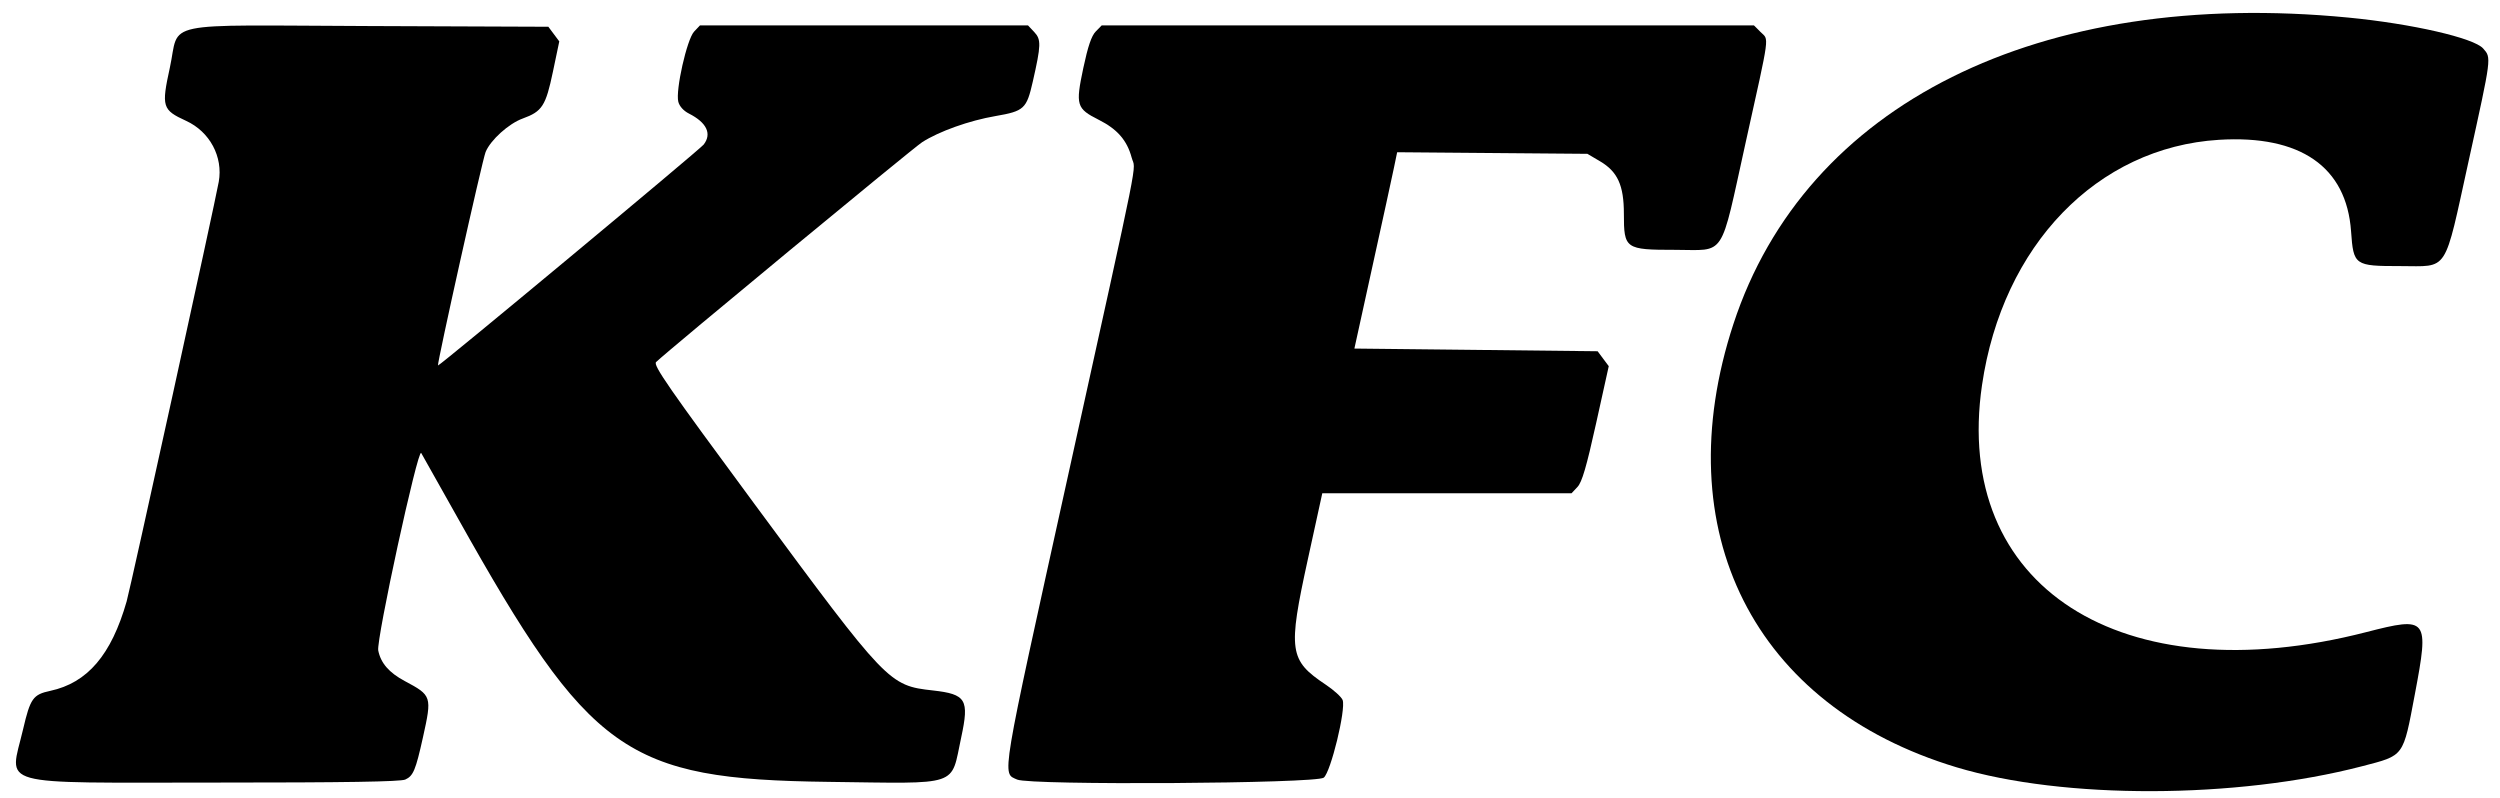 <svg width="94" height="30" viewBox="0 0 94 30" fill="none" xmlns="http://www.w3.org/2000/svg">
<path d="M93.367 1.823C93.022 1.428 90.69 0.893 88.309 0.662C76.675 -0.467 67.886 3.91 65.177 12.181C62.625 19.971 65.937 26.552 73.565 28.85C77.588 30.062 84.076 30.045 88.817 28.81C90.414 28.393 90.349 28.483 90.8 26.096C91.34 23.237 91.288 23.172 88.97 23.768C79.757 26.137 73.414 22.058 74.524 14.478C75.293 9.223 78.851 5.54 83.432 5.257C86.493 5.068 88.229 6.27 88.4 8.697C88.491 9.978 88.529 10.005 90.246 10.005C92.093 10.005 91.878 10.334 92.824 6.038C93.691 2.099 93.68 2.182 93.367 1.823Z" fill="black"/>
<path d="M21.029 1.556L20.823 1.281L20.618 1.006L13.854 0.979C5.869 0.949 6.777 0.758 6.386 2.547C6.065 4.014 6.101 4.133 6.996 4.543C7.887 4.951 8.393 5.894 8.225 6.837C8.08 7.657 4.91 22.093 4.762 22.612C4.187 24.624 3.289 25.675 1.89 25.976C1.241 26.115 1.139 26.258 0.868 27.421C0.357 29.611 -0.311 29.425 8.091 29.425C13 29.425 15.06 29.392 15.239 29.311C15.54 29.173 15.628 28.962 15.905 27.715C16.245 26.179 16.236 26.151 15.218 25.607C14.627 25.291 14.317 24.933 14.222 24.459C14.142 24.059 15.715 16.829 15.837 17.032C16.295 17.84 16.75 18.65 17.203 19.461C22.175 28.341 23.522 29.301 31.144 29.398C36.165 29.462 35.736 29.605 36.141 27.729C36.449 26.301 36.329 26.102 35.077 25.961C33.422 25.776 33.362 25.713 28.378 18.963C25.126 14.559 24.55 13.729 24.669 13.613C25.1 13.194 34.332 5.565 34.672 5.347C35.307 4.939 36.445 4.533 37.431 4.364C38.508 4.178 38.6 4.093 38.833 3.068C39.145 1.696 39.152 1.485 38.888 1.205L38.653 0.955H26.319L26.097 1.19C25.828 1.478 25.395 3.397 25.504 3.825C25.547 3.996 25.701 4.167 25.904 4.27C26.573 4.609 26.773 5.03 26.458 5.436C26.308 5.629 16.503 13.783 16.468 13.743C16.424 13.693 18.137 6.007 18.259 5.714C18.445 5.263 19.132 4.644 19.655 4.456C20.386 4.19 20.52 3.983 20.79 2.696L21.029 1.556Z" fill="black"/>
<path d="M65.635 5.366C66.567 1.161 66.517 1.525 66.197 1.204L65.948 0.955H41.424L41.2 1.184C41.04 1.347 40.906 1.741 40.732 2.56C40.436 3.962 40.471 4.079 41.321 4.509C42.012 4.857 42.378 5.279 42.551 5.928C42.698 6.484 42.953 5.21 40.154 17.904C37.592 29.517 37.67 29.05 38.246 29.312C38.728 29.532 49.496 29.465 49.773 29.24C50.038 29.027 50.609 26.68 50.484 26.324C50.445 26.212 50.156 25.949 49.844 25.741C48.472 24.825 48.422 24.473 49.173 21.039L49.718 18.546H59.091L59.313 18.309C59.483 18.128 59.65 17.559 60.013 15.92L60.489 13.768L60.28 13.488L60.071 13.207L55.498 13.156L50.925 13.106L51.606 10.004C51.982 8.299 52.344 6.638 52.411 6.313L52.533 5.724L56.109 5.754L59.686 5.784L60.159 6.063C60.824 6.454 61.058 6.969 61.058 8.04C61.058 9.358 61.11 9.394 62.982 9.394C64.916 9.394 64.656 9.788 65.635 5.366Z" fill="black"/>
</svg>
